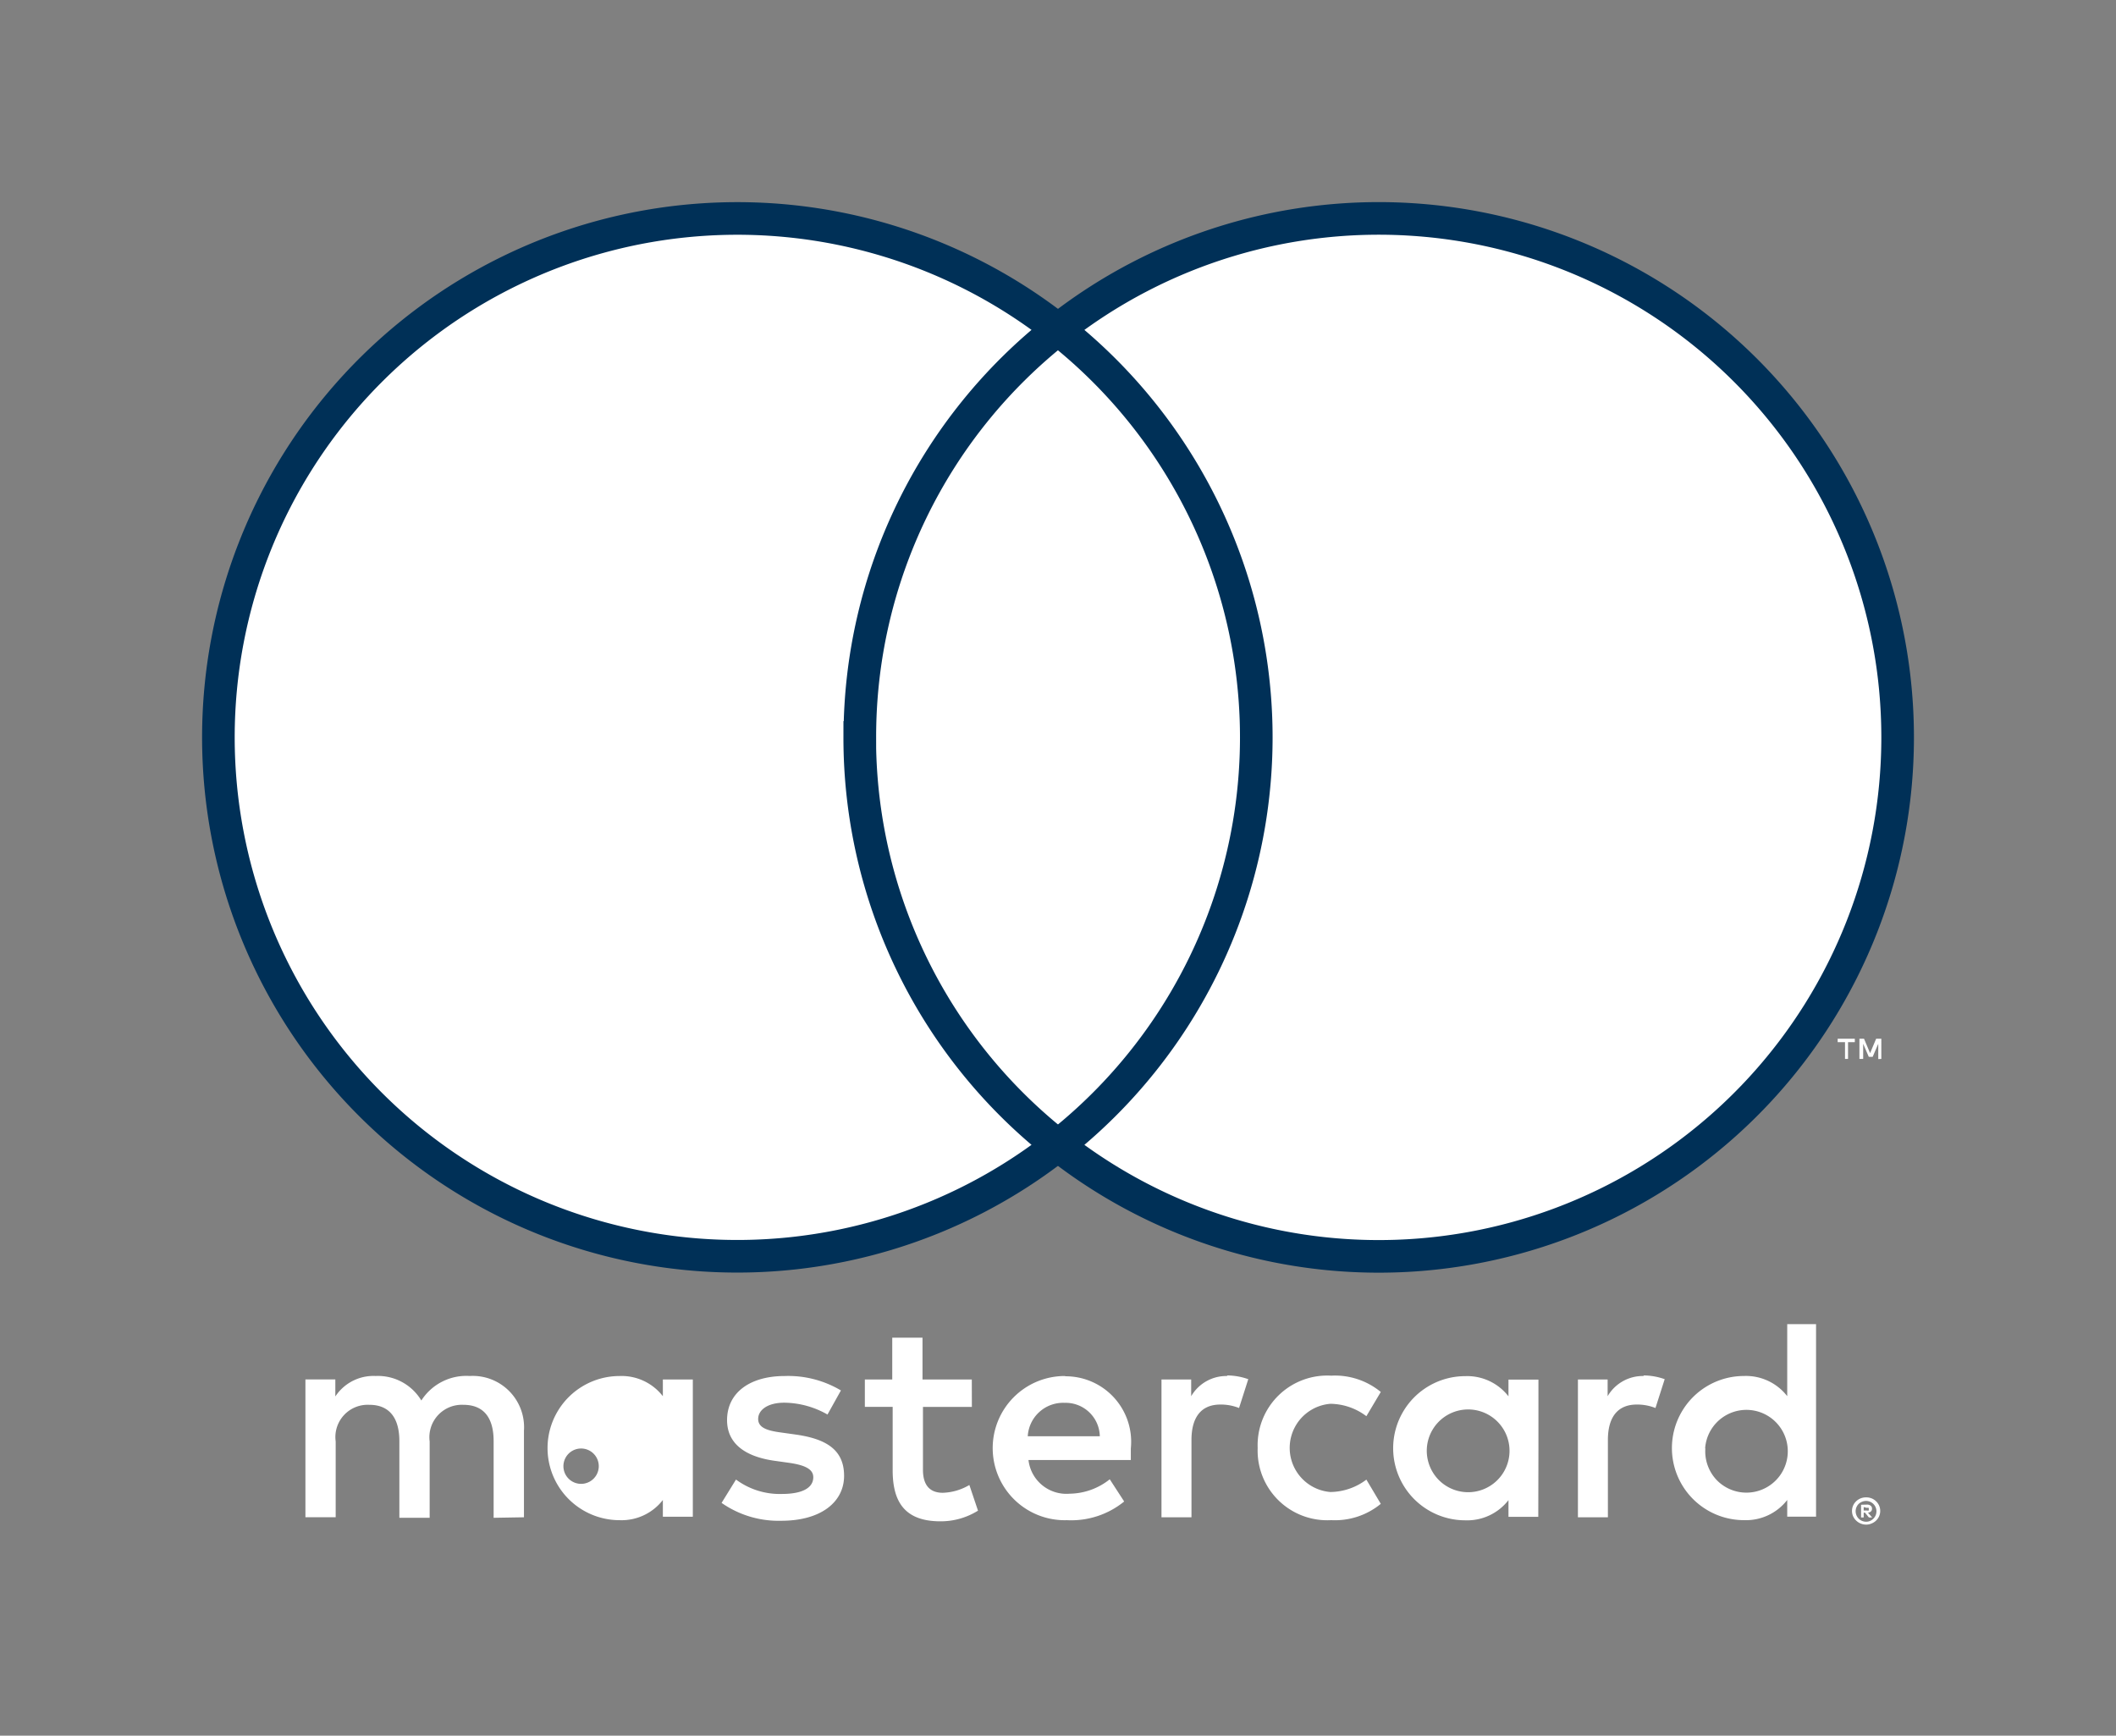 <svg id="Layer_2" data-name="Layer 2" xmlns="http://www.w3.org/2000/svg" width="64.895" height="53.229" viewBox="0 0 64.895 53.229">
  <rect x="0" y="0" width="64.895" height="53.229" fill="#808080" stroke="none"/>
  <g id="Layer_1" data-name="Layer 1">
    <rect id="Rectangle_1224" data-name="Rectangle 1224" width="64.895" height="53.229" fill="none"/>
    <path id="Path_1076" data-name="Path 1076" d="M27.892,97.784V95.131a1.574,1.574,0,0,0-1.662-1.68,1.636,1.636,0,0,0-1.485.752,1.552,1.552,0,0,0-1.4-.752,1.4,1.4,0,0,0-1.238.628v-.522H21.19v4.226h.928V95.458a.99.99,0,0,1,1.034-1.123c.61,0,.919.4.919,1.114V97.8H25V95.458a.995.995,0,0,1,1.034-1.123c.628,0,.928.4.928,1.114V97.8Zm13.735-4.226H40.115V92.276h-.928v1.282h-.84v.84H39.2v1.945c0,.981.38,1.565,1.468,1.565a2.157,2.157,0,0,0,1.149-.327l-.265-.787a1.7,1.7,0,0,1-.813.239c-.442,0-.61-.283-.61-.707V94.4h1.5Zm7.842-.106a1.247,1.247,0,0,0-1.114.619v-.513h-.911v4.226h.92V95.414c0-.7.3-1.087.884-1.087a1.5,1.5,0,0,1,.575.106l.283-.884a1.967,1.967,0,0,0-.654-.115Zm-11.856.442a3.161,3.161,0,0,0-1.724-.442c-1.07,0-1.768.513-1.768,1.353,0,.69.513,1.114,1.459,1.247l.442.062c.5.071.743.2.743.442,0,.327-.336.513-.964.513a2.25,2.25,0,0,1-1.406-.442l-.442.716a3.05,3.05,0,0,0,1.83.548c1.22,0,1.927-.575,1.927-1.379s-.557-1.132-1.477-1.264l-.442-.062c-.4-.053-.716-.133-.716-.416s.3-.5.8-.5a2.723,2.723,0,0,1,1.326.363Zm24.628-.442a1.247,1.247,0,0,0-1.114.619v-.513h-.911v4.226h.919V95.414c0-.7.3-1.087.884-1.087a1.5,1.5,0,0,1,.575.106l.283-.884a1.967,1.967,0,0,0-.654-.115Zm-11.847,2.21a2.135,2.135,0,0,0,2.255,2.21,2.21,2.21,0,0,0,1.521-.5l-.442-.743a1.857,1.857,0,0,1-1.105.38,1.357,1.357,0,0,1,0-2.705,1.857,1.857,0,0,1,1.105.38l.442-.743a2.21,2.21,0,0,0-1.521-.5,2.135,2.135,0,0,0-2.255,2.21Zm8.611,0v-2.1h-.919v.513a1.6,1.6,0,0,0-1.326-.619,2.21,2.21,0,1,0,0,4.421,1.6,1.6,0,0,0,1.326-.619v.513H59Zm-3.422,0a1.269,1.269,0,1,1,.345.957,1.278,1.278,0,0,1-.345-.957Zm-11.1-2.21a2.211,2.211,0,1,0,.062,4.421A2.568,2.568,0,0,0,46.3,97.3l-.442-.681a2.011,2.011,0,0,1-1.229.442,1.171,1.171,0,0,1-1.264-1.034h3.139v-.354A2.009,2.009,0,0,0,44.5,93.46Zm0,.822a1.048,1.048,0,0,1,1.07,1.026h-2.21a1.087,1.087,0,0,1,1.123-1.026Zm23.036,1.4V91.86h-.884v2.21a1.6,1.6,0,0,0-1.326-.619,2.21,2.21,0,0,0,0,4.421,1.6,1.6,0,0,0,1.326-.619v.513h.884Zm1.534,1.5a.425.425,0,0,1,.4.252.411.411,0,0,1,0,.327.423.423,0,0,1-.23.221.415.415,0,0,1-.168.035.442.442,0,0,1-.4-.256.416.416,0,0,1,0-.327.429.429,0,0,1,.411-.252Zm0,.747a.314.314,0,0,0,.128-.027.331.331,0,0,0,.1-.071.318.318,0,0,0-.1-.513.318.318,0,0,0-.128-.027.332.332,0,0,0-.128.027.323.323,0,0,0-.106.071.321.321,0,0,0,.248.539Zm.027-.526a.177.177,0,0,1,.115.035.11.11,0,0,1,.04.093.106.106,0,0,1-.031.08.155.155,0,0,1-.093.04l.128.146h-.1l-.119-.146h-.04v.146H68.9v-.389Zm-.1.075v.106h.1a.093.093,0,0,0,.053,0,.044.044,0,0,0,0-.04.044.044,0,0,0,0-.04.093.093,0,0,0-.053,0Zm-4.863-1.795a1.269,1.269,0,1,1,.345.957A1.278,1.278,0,0,1,64.124,95.671Zm-31.046,0V93.558h-.919v.513a1.6,1.6,0,0,0-1.326-.619,2.21,2.21,0,0,0,0,4.421,1.6,1.6,0,0,0,1.326-.619v.513h.919Zm-3.422,0a.542.542,0,1,1-.009,0Z" transform="translate(-11.823 -51.252)" fill="#fff"/>
    <g id="_Group_" data-name="&lt;Group&gt;" transform="translate(6.7 6.698)">
      <rect id="Rectangle_1225" data-name="Rectangle 1225" width="13.925" height="25.025" transform="translate(18.785 3.404)" fill="#fff"/>
      <path id="_Path_" data-name="&lt;Path&gt;" d="M34.825,31.071A15.888,15.888,0,0,1,40.9,18.556a15.914,15.914,0,1,0,0,25.025,15.888,15.888,0,0,1-6.078-12.51Z" transform="translate(-15.155 -15.153)" fill="#fff" stroke="#003057" stroke-width="1"/>
      <path id="Path_1077" data-name="Path 1077" d="M99.15,31.069A15.914,15.914,0,0,1,73.4,43.58a15.914,15.914,0,0,0,0-25.025,15.914,15.914,0,0,1,25.75,12.51Z" transform="translate(-47.652 -15.151)" fill="#fff" stroke="#003057" stroke-width="1"/>
      <path id="Path_1078" data-name="Path 1078" d="M127.808,72.679v-.513h.208V72.06h-.526v.106h.225v.513Zm1.021,0V72.06h-.159l-.186.442-.186-.442h-.141v.619h.115v-.464l.172.4h.119l.172-.4v.469Z" transform="translate(-77.831 -46.902)" fill="#fff"/>
    </g>
  </g>
</svg>

